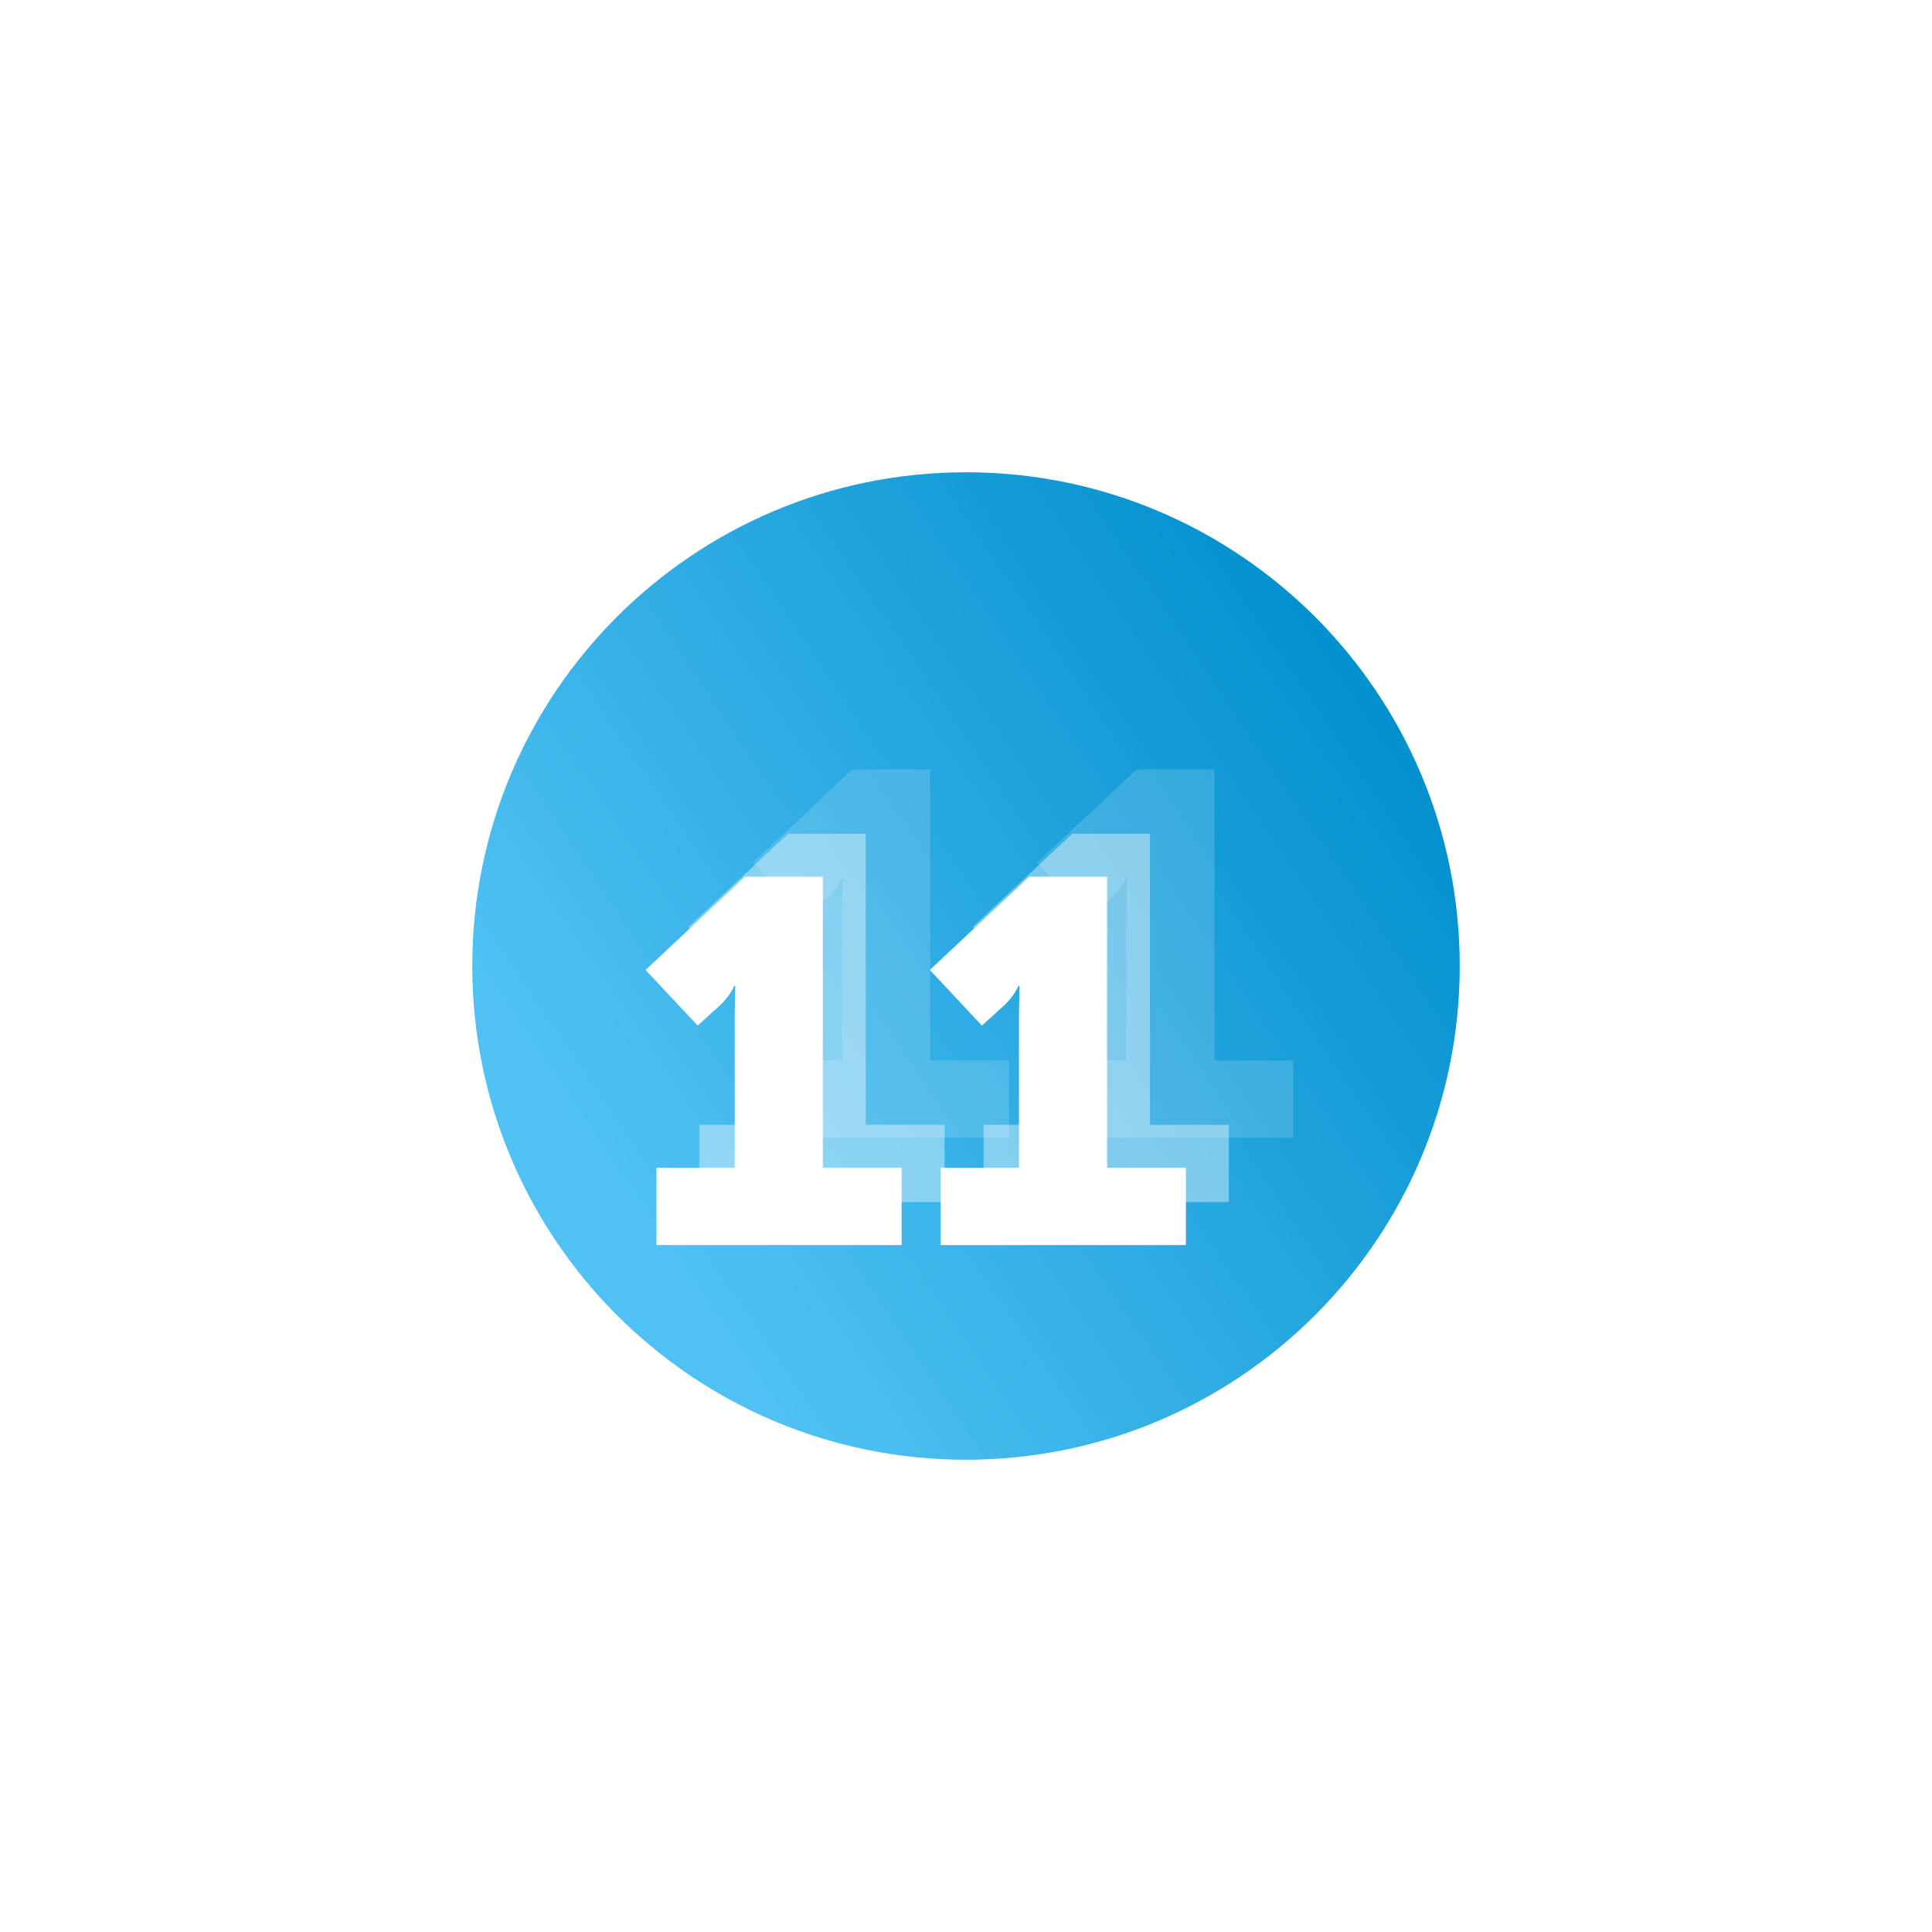 <?xml version="1.0" encoding="UTF-8"?> <svg xmlns="http://www.w3.org/2000/svg" width="90" height="90" viewBox="0 0 90 90" fill="none"> <rect width="90" height="90" fill="white"></rect> <g clip-path="url(#clip0)"> <path d="M45 68C57.703 68 68 57.703 68 45C68 32.297 57.703 22 45 22C32.297 22 22 32.297 22 45C22 57.703 32.297 68 45 68Z" fill="url(#paint0_linear)"></path> <g opacity="0.15" filter="url(#filter0_d)"> <path d="M35.578 51V47.4H39.226V40.248L39.25 38.928H39.202C39.058 39.248 38.834 39.552 38.53 39.84L37.498 40.776L35.074 38.184L39.706 33.84H43.33V47.4H47.002V51H35.578Z" fill="white"></path> <path d="M48.82 51V47.4H52.468V40.248L52.492 38.928H52.444C52.3 39.248 52.076 39.552 51.772 39.84L50.74 40.776L48.316 38.184L52.948 33.84H56.572V47.4H60.244V51H48.82Z" fill="white"></path> </g> <g opacity="0.4" filter="url(#filter1_d)"> <path d="M32.578 54V50.4H36.226V43.248L36.25 41.928H36.202C36.058 42.248 35.834 42.552 35.53 42.84L34.498 43.776L32.074 41.184L36.706 36.84H40.33V50.4H44.002V54H32.578Z" fill="white"></path> <path d="M45.82 54V50.4H49.468V43.248L49.492 41.928H49.444C49.3 42.248 49.076 42.552 48.772 42.84L47.74 43.776L45.316 41.184L49.948 36.84H53.572V50.4H57.244V54H45.82Z" fill="white"></path> </g> <g filter="url(#filter2_d)"> <path d="M30.578 56V52.4H34.226V45.248L34.25 43.928H34.202C34.058 44.248 33.834 44.552 33.53 44.84L32.498 45.776L30.074 43.184L34.706 38.84H38.33V52.4H42.002V56H30.578Z" fill="white"></path> <path d="M43.82 56V52.4H47.468V45.248L47.492 43.928H47.444C47.3 44.248 47.076 44.552 46.772 44.84L45.74 45.776L43.316 43.184L47.948 38.84H51.572V52.4H55.244V56H43.82Z" fill="white"></path> </g> </g> <defs> <filter id="filter0_d" x="20.074" y="20.84" width="55.17" height="47.16" filterUnits="userSpaceOnUse" color-interpolation-filters="sRGB"> <feFlood flood-opacity="0" result="BackgroundImageFix"></feFlood> <feColorMatrix in="SourceAlpha" type="matrix" values="0 0 0 0 0 0 0 0 0 0 0 0 0 0 0 0 0 0 127 0"></feColorMatrix> <feOffset dy="2"></feOffset> <feGaussianBlur stdDeviation="7.5"></feGaussianBlur> <feColorMatrix type="matrix" values="0 0 0 0 0 0 0 0 0 0 0 0 0 0 0 0 0 0 0.1 0"></feColorMatrix> <feBlend mode="normal" in2="BackgroundImageFix" result="effect1_dropShadow"></feBlend> <feBlend mode="normal" in="SourceGraphic" in2="effect1_dropShadow" result="shape"></feBlend> </filter> <filter id="filter1_d" x="17.074" y="23.84" width="55.17" height="47.16" filterUnits="userSpaceOnUse" color-interpolation-filters="sRGB"> <feFlood flood-opacity="0" result="BackgroundImageFix"></feFlood> <feColorMatrix in="SourceAlpha" type="matrix" values="0 0 0 0 0 0 0 0 0 0 0 0 0 0 0 0 0 0 127 0"></feColorMatrix> <feOffset dy="2"></feOffset> <feGaussianBlur stdDeviation="7.5"></feGaussianBlur> <feColorMatrix type="matrix" values="0 0 0 0 0 0 0 0 0 0 0 0 0 0 0 0 0 0 0.1 0"></feColorMatrix> <feBlend mode="normal" in2="BackgroundImageFix" result="effect1_dropShadow"></feBlend> <feBlend mode="normal" in="SourceGraphic" in2="effect1_dropShadow" result="shape"></feBlend> </filter> <filter id="filter2_d" x="15.074" y="25.84" width="55.17" height="47.16" filterUnits="userSpaceOnUse" color-interpolation-filters="sRGB"> <feFlood flood-opacity="0" result="BackgroundImageFix"></feFlood> <feColorMatrix in="SourceAlpha" type="matrix" values="0 0 0 0 0 0 0 0 0 0 0 0 0 0 0 0 0 0 127 0"></feColorMatrix> <feOffset dy="2"></feOffset> <feGaussianBlur stdDeviation="7.5"></feGaussianBlur> <feColorMatrix type="matrix" values="0 0 0 0 0 0 0 0 0 0 0 0 0 0 0 0 0 0 0.1 0"></feColorMatrix> <feBlend mode="normal" in2="BackgroundImageFix" result="effect1_dropShadow"></feBlend> <feBlend mode="normal" in="SourceGraphic" in2="effect1_dropShadow" result="shape"></feBlend> </filter> <linearGradient id="paint0_linear" x1="27.106" y1="52.314" x2="62.158" y2="28.67" gradientUnits="userSpaceOnUse"> <stop stop-color="#4FC1F3"></stop> <stop offset="1" stop-color="#0290CE"></stop> </linearGradient> <clipPath id="clip0"> <rect width="46" height="46" fill="white" transform="translate(22 22)"></rect> </clipPath> </defs> </svg> 